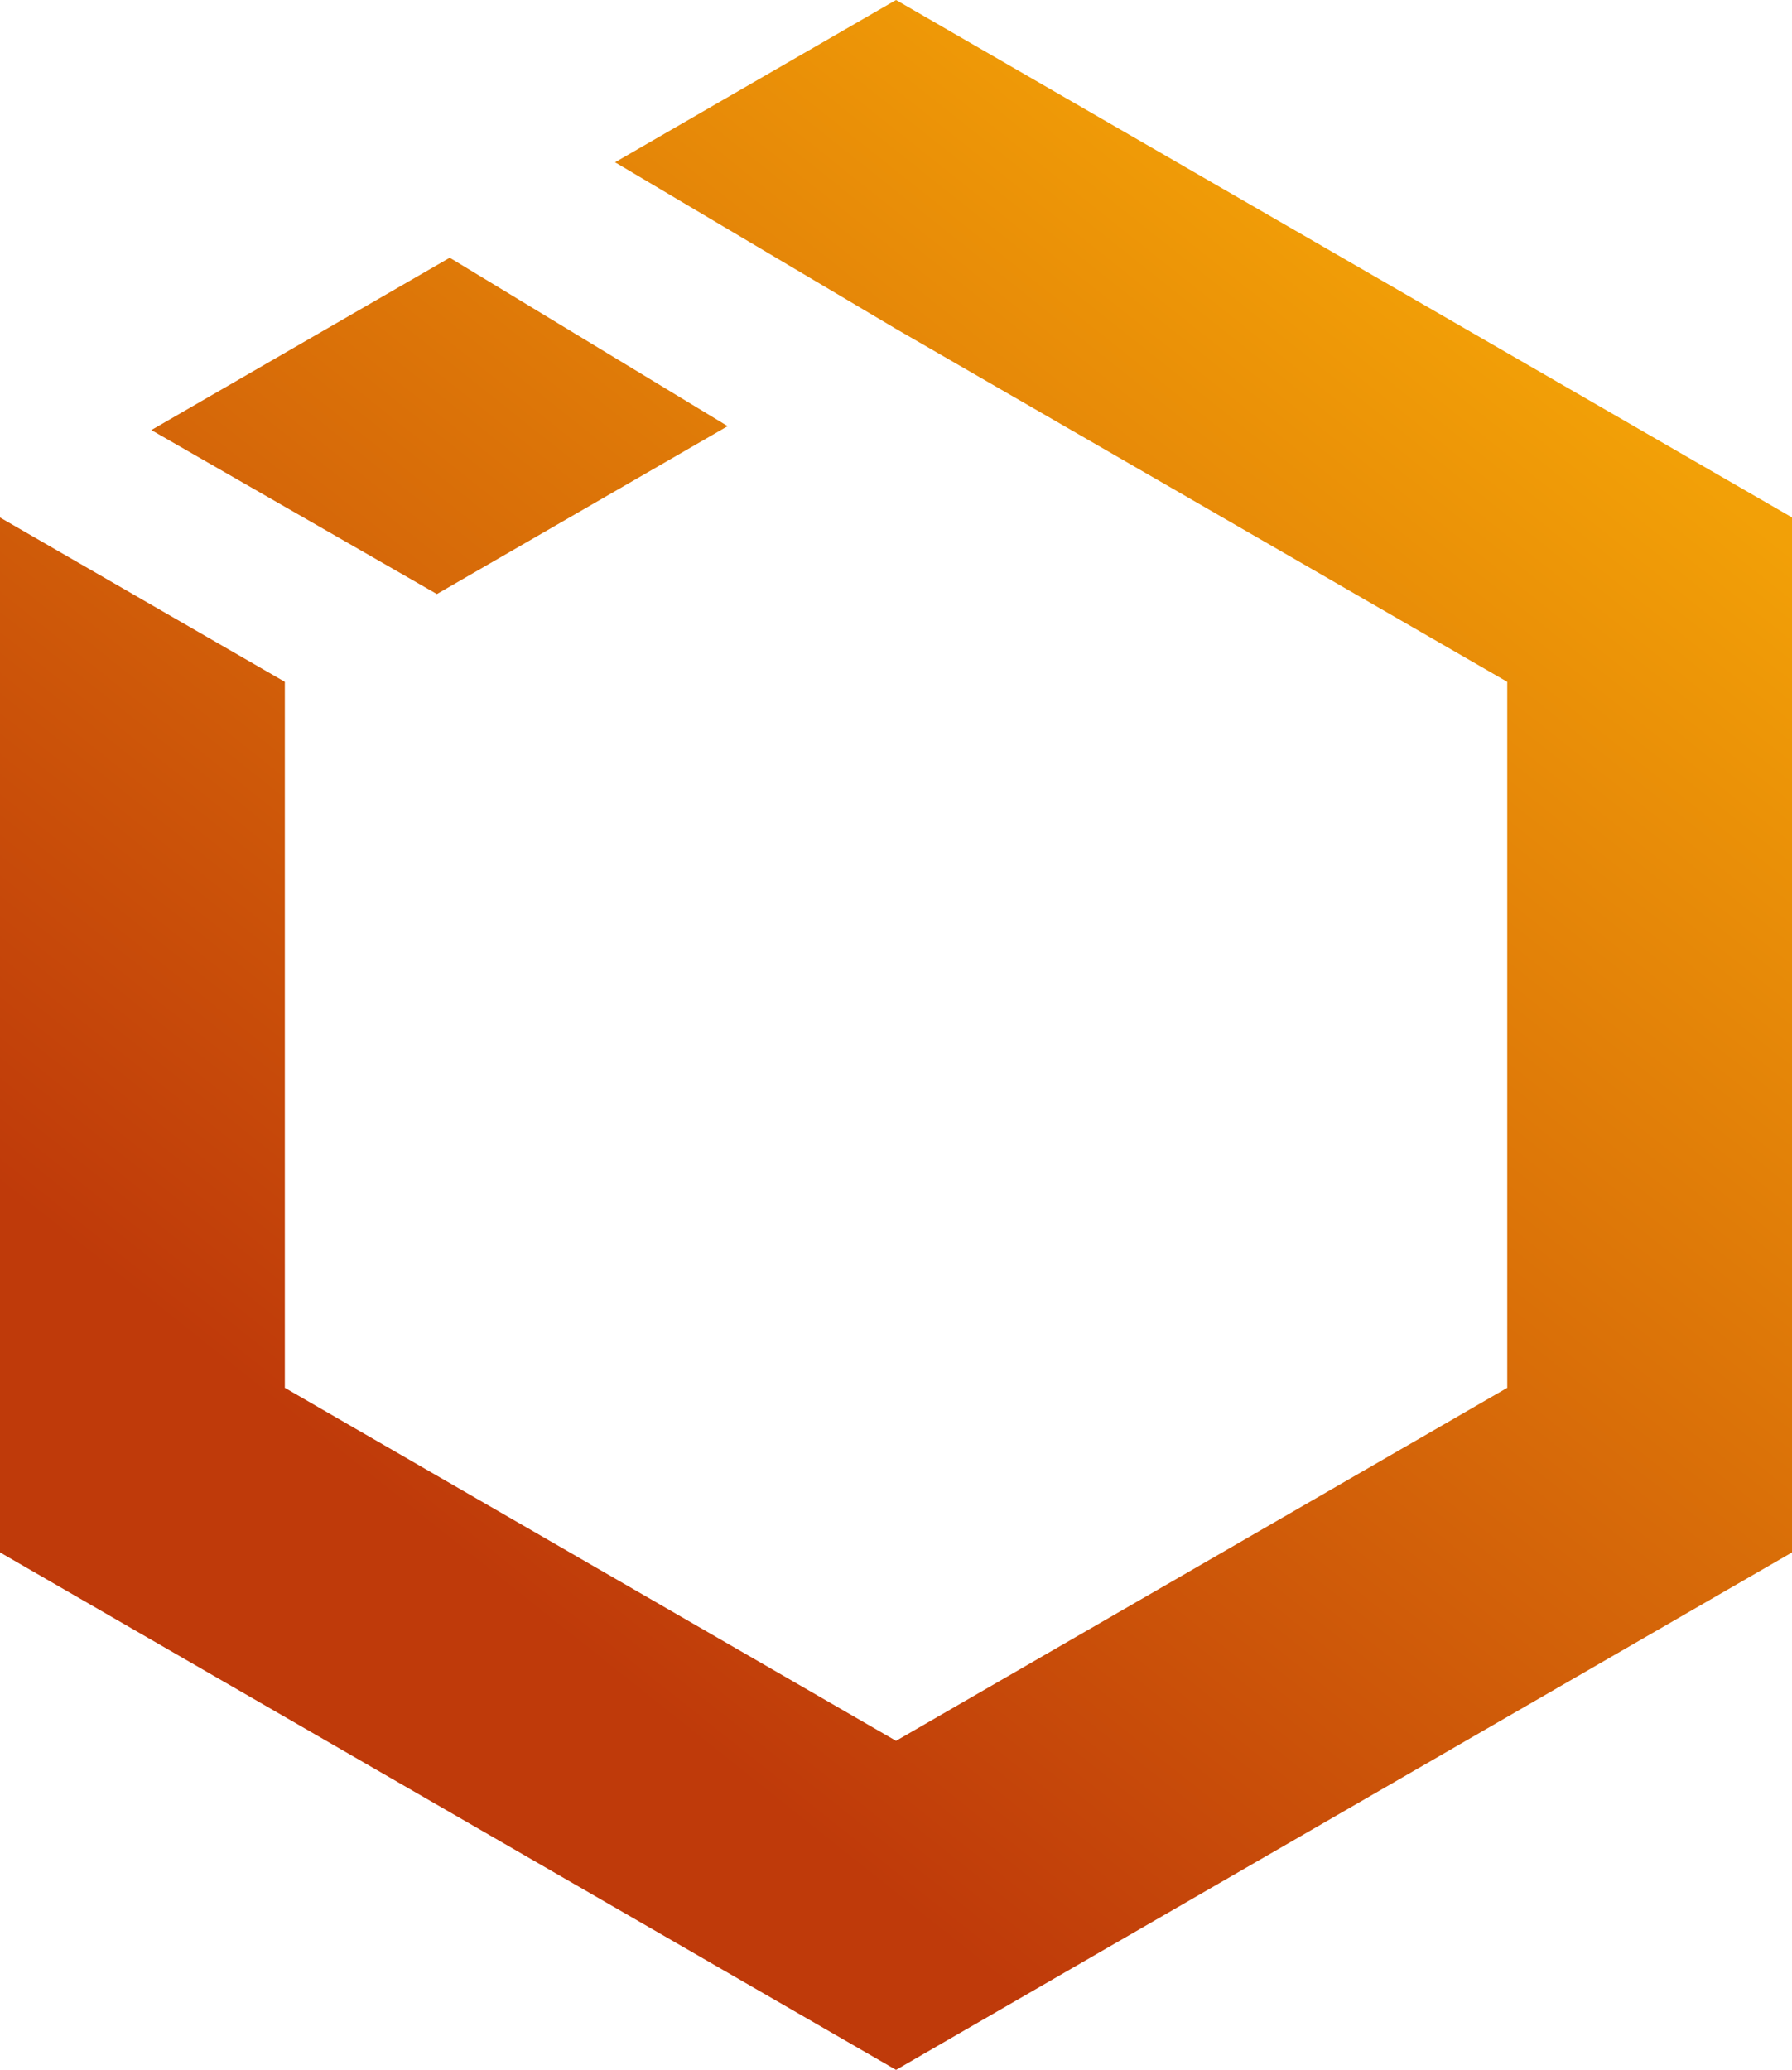 <?xml version="1.0" encoding="UTF-8"?>
<svg id="Layer_2" data-name="Layer 2" xmlns="http://www.w3.org/2000/svg" xmlns:xlink="http://www.w3.org/1999/xlink" viewBox="0 0 251.41 290.3">
  <defs>
    <style>
      .cls-1 {
        fill: url(#linear-gradient);
        stroke-width: 0px;
      }
    </style>
    <linearGradient id="linear-gradient" x1="207.61" y1="42.23" x2="66.43" y2="219.64" gradientUnits="userSpaceOnUse">
      <stop offset="0" stop-color="#f2a007"/>
      <stop offset="1" stop-color="#bf3a0a"/>
    </linearGradient>
  </defs>
  <g id="Layer_1-2" data-name="Layer 1">
    <path class="cls-1" d="M63.09,36.15l-41.86,24.17,40.06,23,40.8-23.55-38.99-23.62ZM125.71,0l-39.42,22.76,39.42,23.37,85.75,49.5v99.02l-85.75,49.51-85.75-49.51v-99.02L0,72.58v145.15l125.71,72.58,125.71-72.58V72.58L125.71,0Z"/>
  </g>
</svg>